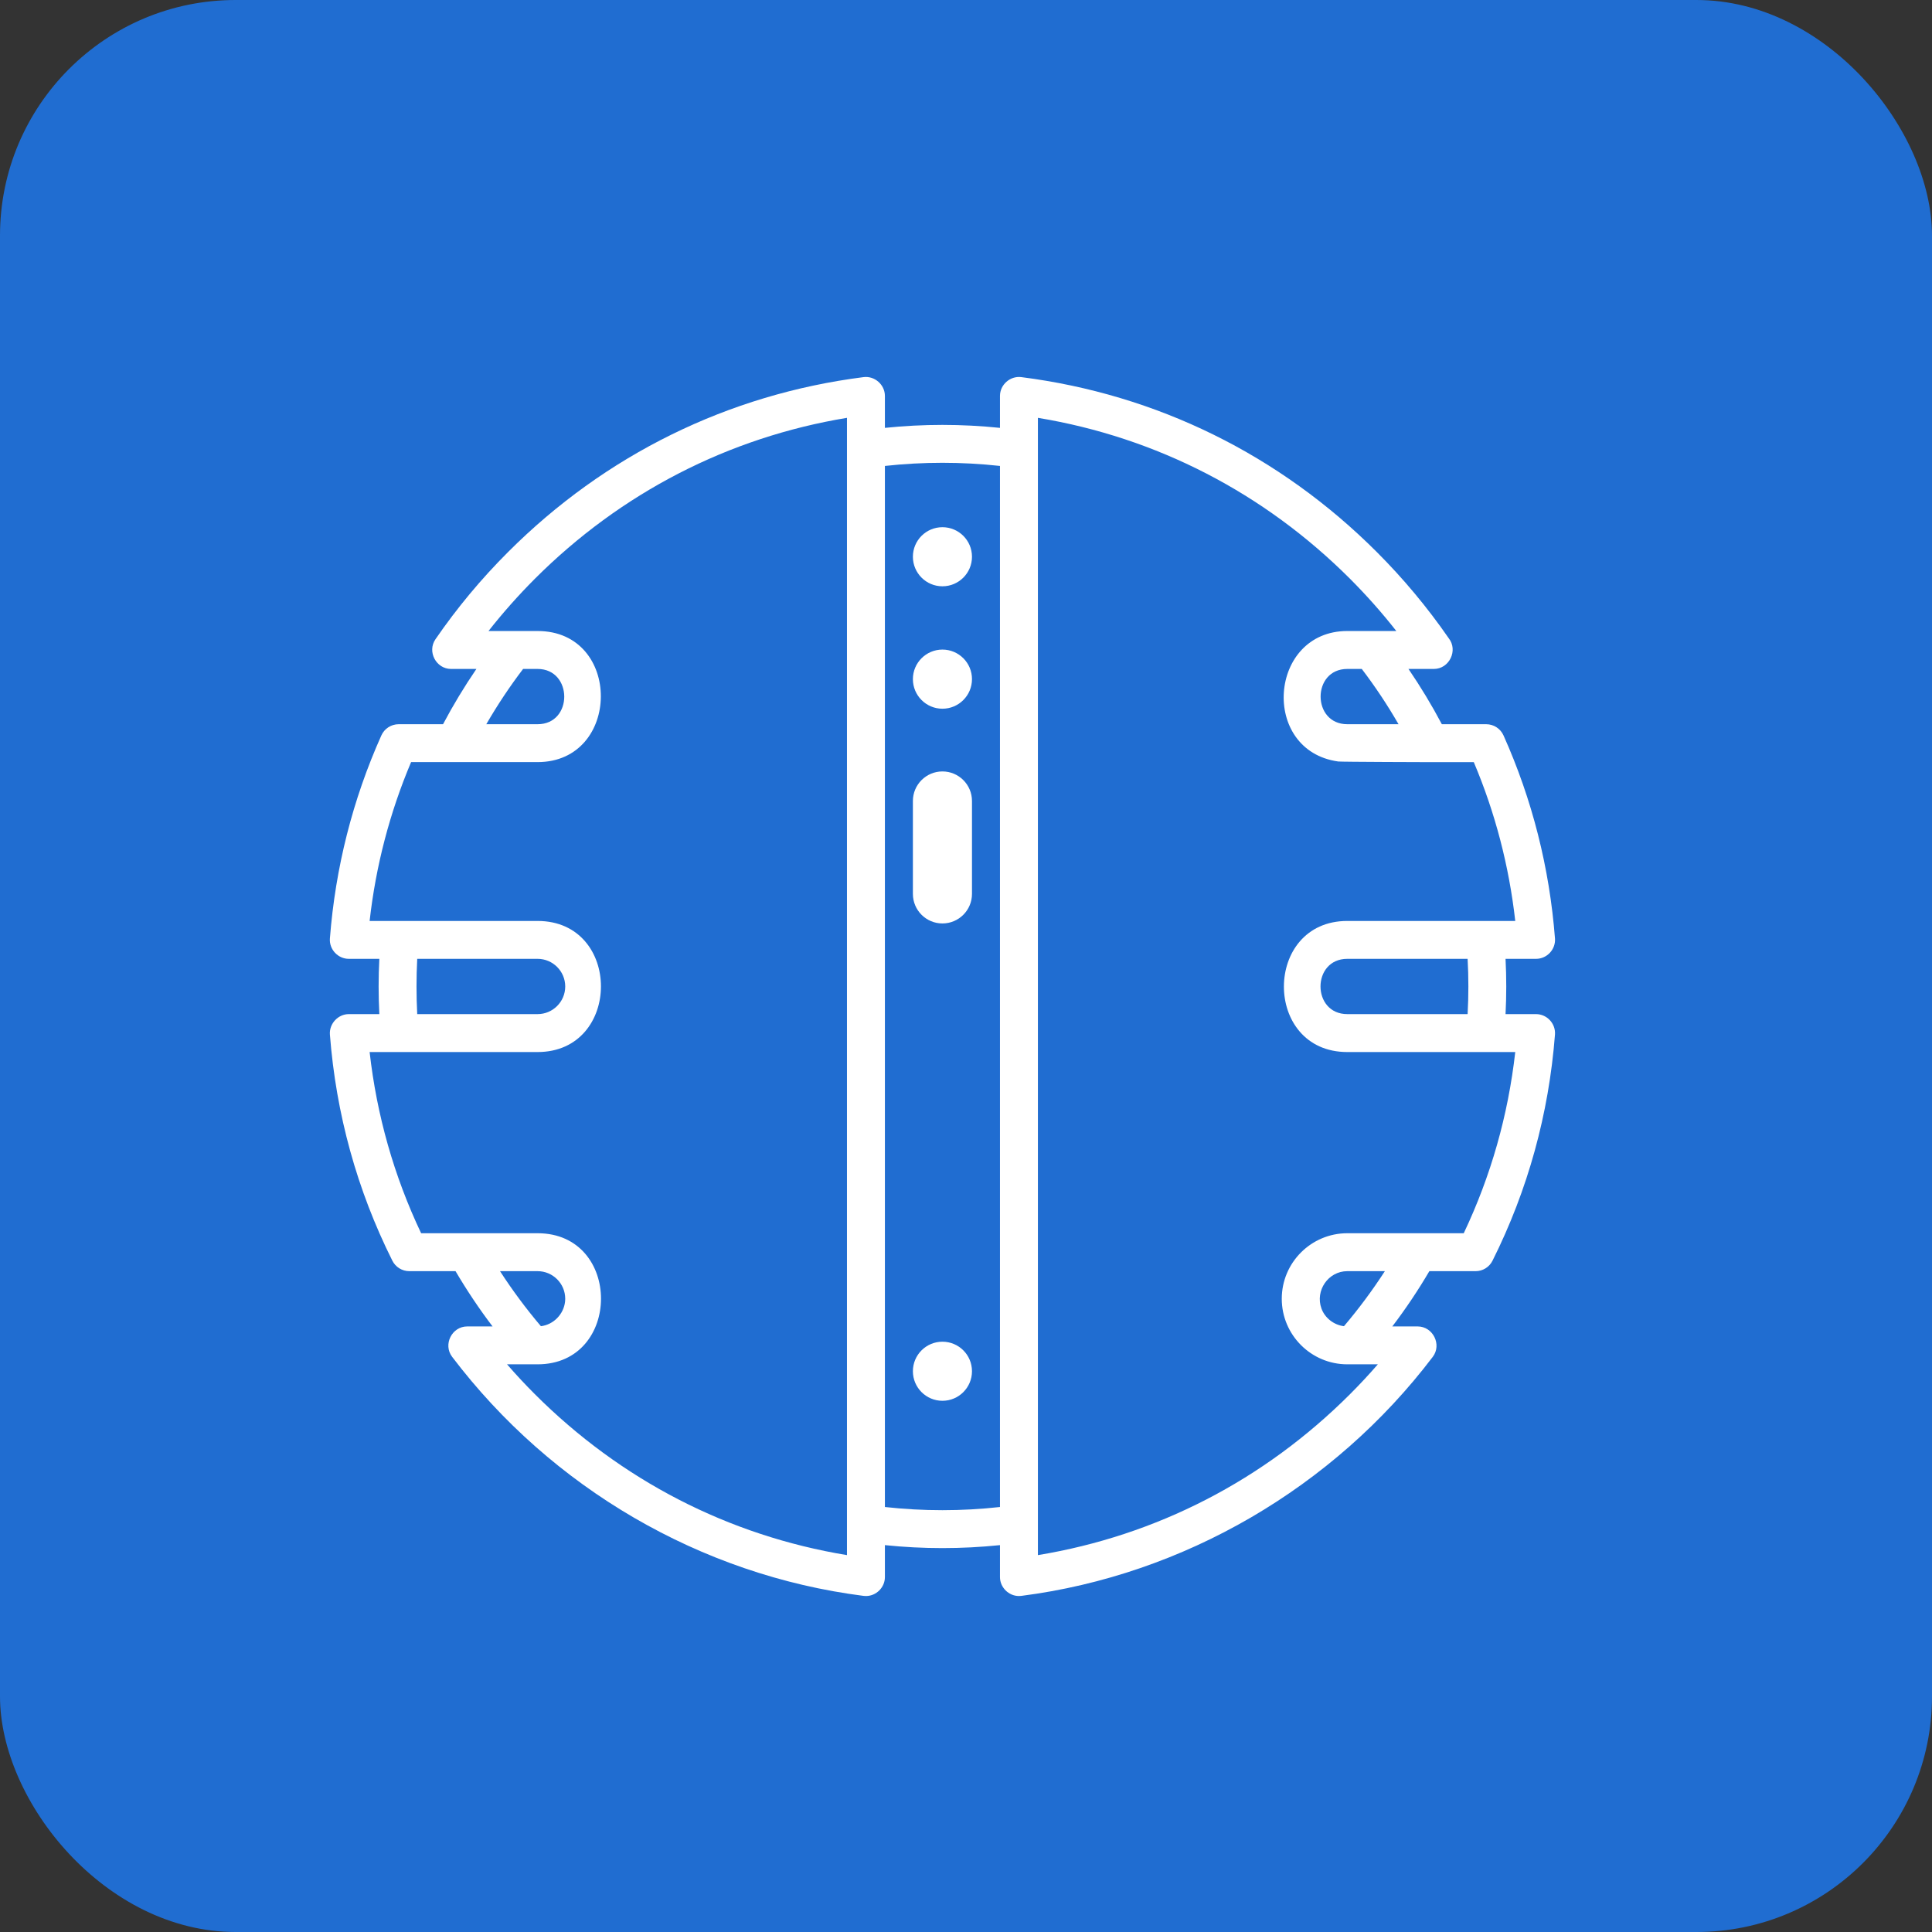 <svg xmlns="http://www.w3.org/2000/svg" width="41" height="41" viewBox="0 0 41 41" fill="none"><rect x="0" y="0" width="41" height="41" fill="#333333" stroke="none"/><rect width="41" height="41" rx="5" fill="#206DD1"></rect><path d="M32.597 21.521H31.95C31.96 21.324 31.965 21.128 31.965 20.935C31.965 20.742 31.96 20.546 31.95 20.348C31.95 20.348 32.594 20.348 32.598 20.348C32.83 20.348 33.017 20.146 32.999 19.915C32.883 18.416 32.516 16.967 31.907 15.607C31.842 15.462 31.698 15.369 31.54 15.369H30.598C30.385 14.966 30.148 14.574 29.89 14.196C29.89 14.196 30.425 14.196 30.429 14.196C30.758 14.196 30.947 13.8 30.744 13.544C30.293 12.892 29.78 12.277 29.219 11.716C27.157 9.653 24.548 8.369 21.674 8.003C21.437 7.973 21.221 8.164 21.221 8.402V9.08C20.814 9.038 20.405 9.017 20 9.017C19.595 9.017 19.186 9.038 18.779 9.08C18.779 9.08 18.779 8.403 18.779 8.402C18.779 8.164 18.562 7.973 18.326 8.003C15.452 8.369 12.843 9.653 10.781 11.716C10.213 12.283 9.695 12.905 9.241 13.566C9.061 13.828 9.255 14.196 9.572 14.196H10.11C9.852 14.574 9.615 14.966 9.402 15.369H8.46C8.302 15.369 8.158 15.462 8.093 15.607C7.484 16.967 7.117 18.417 7.001 19.915C6.983 20.146 7.171 20.348 7.402 20.348H8.05C8.03 20.739 8.03 21.131 8.05 21.521C8.05 21.521 7.403 21.521 7.402 21.521C7.173 21.521 6.984 21.726 7.001 21.955C7.131 23.638 7.576 25.253 8.326 26.753C8.394 26.889 8.533 26.976 8.686 26.976H9.667C9.905 27.38 10.167 27.773 10.453 28.149C10.453 28.149 9.916 28.149 9.915 28.149C9.589 28.149 9.397 28.534 9.595 28.794C11.701 31.572 14.865 33.426 18.326 33.867C18.343 33.869 18.36 33.87 18.377 33.87C18.596 33.87 18.779 33.687 18.779 33.468V32.79C19.186 32.832 19.595 32.853 20 32.853C20.405 32.853 20.814 32.832 21.221 32.79C21.221 32.79 21.221 33.467 21.221 33.468C21.221 33.686 21.405 33.87 21.623 33.87C21.64 33.87 21.657 33.869 21.674 33.867C25.125 33.425 28.305 31.563 30.406 28.794C30.602 28.535 30.41 28.149 30.085 28.149H29.547C29.833 27.773 30.096 27.38 30.333 26.976H31.315C31.467 26.976 31.606 26.89 31.674 26.753C32.424 25.253 32.869 23.638 32.999 21.955C33.016 21.723 32.83 21.521 32.597 21.521ZM10.611 26.976H11.408C11.732 26.976 11.995 27.239 11.995 27.562C11.995 27.581 11.994 27.601 11.992 27.62C11.963 27.889 11.748 28.111 11.479 28.144C11.164 27.773 10.874 27.382 10.611 26.976ZM17.974 33.002C15.458 32.587 13.176 31.412 11.349 29.585C11.146 29.382 10.949 29.171 10.76 28.953C10.76 28.953 11.405 28.953 11.408 28.953C13.199 28.953 13.207 26.171 11.408 26.171H9.899H8.937C8.361 24.957 7.995 23.667 7.844 22.326H8.479C8.479 22.326 11.4 22.326 11.408 22.326C13.197 22.326 13.206 19.544 11.408 19.544H8.479H7.844C7.975 18.378 8.27 17.247 8.724 16.173H9.647C9.647 16.173 11.402 16.173 11.408 16.173C13.187 16.173 13.21 13.391 11.408 13.391H10.367C10.672 13.003 11.001 12.633 11.349 12.284C13.176 10.458 15.458 9.283 17.974 8.867V33.002ZM8.839 20.935C8.839 20.742 8.844 20.546 8.854 20.348H11.408C11.732 20.348 11.995 20.611 11.995 20.935C11.995 21.258 11.732 21.521 11.408 21.521H8.854C8.844 21.324 8.839 21.128 8.839 20.935ZM10.32 15.369C10.555 14.963 10.816 14.57 11.101 14.196C11.101 14.196 11.407 14.196 11.408 14.196C12.159 14.196 12.167 15.369 11.408 15.369H10.32ZM21.221 31.981C20.408 32.071 19.592 32.071 18.779 31.981V9.888C19.592 9.799 20.408 9.799 21.221 9.888V31.981ZM28.521 28.144C28.308 28.118 28.116 27.971 28.043 27.768C27.906 27.39 28.186 26.976 28.592 26.976H29.389C29.126 27.382 28.836 27.773 28.521 28.144ZM31.063 26.171H30.101H28.592C27.825 26.171 27.201 26.795 27.201 27.562C27.201 28.329 27.825 28.953 28.592 28.953H29.24C29.051 29.171 28.854 29.382 28.651 29.585C26.824 31.412 24.542 32.587 22.026 33.002V8.867C24.542 9.283 26.824 10.458 28.651 12.284C28.999 12.633 29.328 13.003 29.632 13.391C29.632 13.391 28.594 13.391 28.592 13.391C26.92 13.391 26.738 15.929 28.399 16.16C28.463 16.169 30.352 16.174 30.352 16.174H31.276C31.73 17.247 32.025 18.378 32.156 19.544H31.521C31.521 19.544 28.6 19.544 28.592 19.544C26.802 19.544 26.794 22.326 28.592 22.326H31.521H32.156C32.005 23.667 31.639 24.957 31.063 26.171ZM29.679 15.369C29.679 15.369 28.593 15.369 28.592 15.369C27.837 15.369 27.836 14.196 28.592 14.196H28.899C29.184 14.57 29.445 14.963 29.679 15.369ZM31.161 20.935C31.161 21.127 31.156 21.324 31.145 21.521C31.145 21.521 28.602 21.521 28.592 21.521C27.834 21.521 27.833 20.348 28.592 20.348H31.145C31.156 20.546 31.161 20.742 31.161 20.935Z" fill="white"></path><path d="M20 12.442C20.346 12.442 20.627 12.161 20.627 11.815C20.627 11.468 20.346 11.188 20 11.188C19.654 11.188 19.373 11.468 19.373 11.815C19.373 12.161 19.654 12.442 20 12.442Z" fill="white"></path><path d="M20 15.04C20.346 15.04 20.627 14.759 20.627 14.412C20.627 14.066 20.346 13.785 20 13.785C19.654 13.785 19.373 14.066 19.373 14.412C19.373 14.759 19.654 15.04 20 15.04Z" fill="white"></path><path d="M20 29.727C20.346 29.727 20.627 29.446 20.627 29.1C20.627 28.753 20.346 28.473 20 28.473C19.654 28.473 19.373 28.753 19.373 29.1C19.373 29.446 19.654 29.727 20 29.727Z" fill="white"></path><path d="M20 16.371C19.654 16.371 19.373 16.652 19.373 16.998V18.97C19.373 19.316 19.654 19.597 20 19.597C20.346 19.597 20.627 19.316 20.627 18.97V16.998C20.627 16.652 20.346 16.371 20 16.371Z" fill="white"></path></svg>